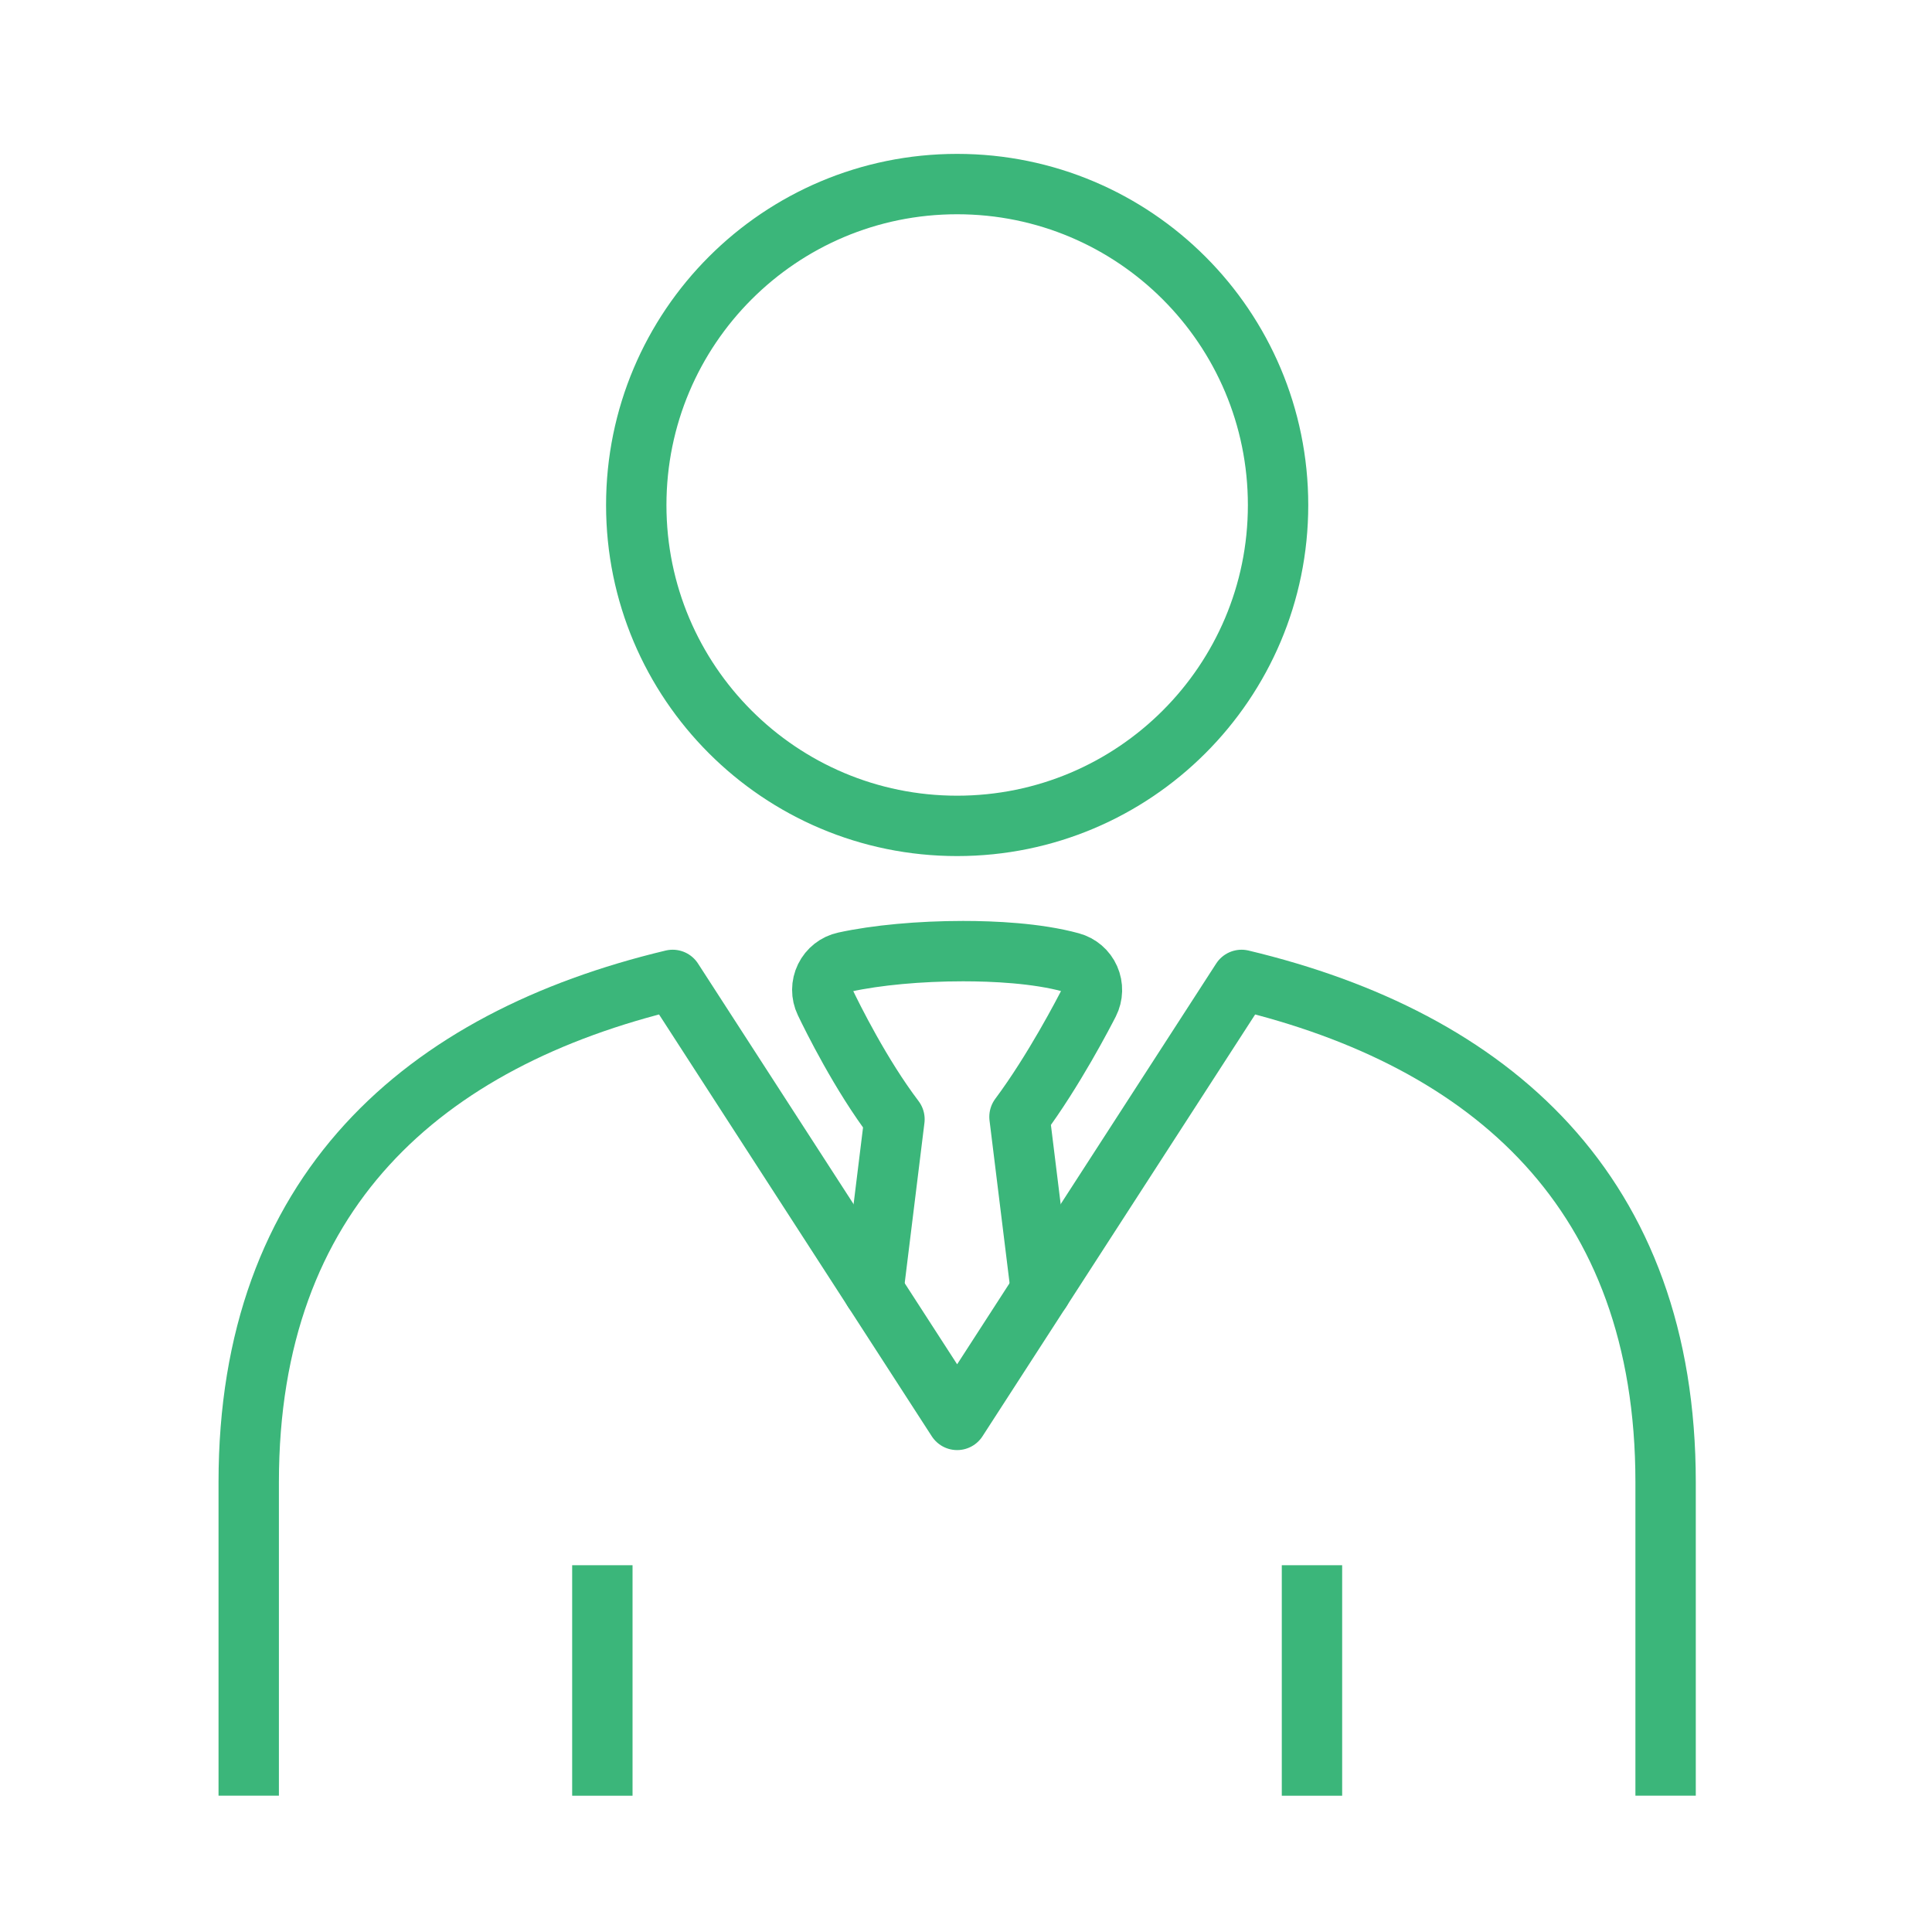 <?xml version="1.0" encoding="utf-8"?>
<!-- Generator: Adobe Illustrator 16.0.0, SVG Export Plug-In . SVG Version: 6.00 Build 0)  -->
<!DOCTYPE svg PUBLIC "-//W3C//DTD SVG 1.1//EN" "http://www.w3.org/Graphics/SVG/1.1/DTD/svg11.dtd">
<svg version="1.1" id="レイヤー_1" xmlns="http://www.w3.org/2000/svg" xmlns:xlink="http://www.w3.org/1999/xlink" x="0px"
	 y="0px" width="80px" height="80px" viewBox="0 0 80 80" enable-background="new 0 0 80 80" xml:space="preserve">
<g>
	<path fill="none" stroke="#3BB67A" stroke-width="2.5" stroke-linejoin="round" stroke-miterlimit="10" d="M26.346,20.916
		c0,7.331,5.947,13.282,13.287,13.282c7.341,0,13.289-5.952,13.289-13.282c0-7.348-5.947-13.294-13.289-13.294
		C32.293,7.622,26.346,13.568,26.346,20.916z"/>
	<path fill="none" stroke="#3BB67A" stroke-width="2.5" stroke-linejoin="round" stroke-miterlimit="10" d="M68.969,74.355v-12.98
		c0-12.01-7.227-18.33-17.559-20.799L39.633,58.795l-11.78-18.219c-10.331,2.469-17.554,8.789-17.554,20.799v12.98"/>
	
		<line fill="none" stroke="#3BB67A" stroke-width="2.5" stroke-linejoin="round" stroke-miterlimit="10" x1="24.942" y1="74.357" x2="24.942" y2="64.812"/>
	
		<line fill="none" stroke="#3BB67A" stroke-width="2.5" stroke-linejoin="round" stroke-miterlimit="10" x1="54.326" y1="74.357" x2="54.326" y2="64.812"/>
	<path fill="none" stroke="#3BB67A" stroke-width="2.5" stroke-linecap="round" stroke-linejoin="round" stroke-miterlimit="10" d="
		M43.101,53.434l-0.886-7.189c1.426-1.914,2.68-4.342,2.873-4.719c0.16-0.316,0.17-0.689,0.026-1.015
		c-0.144-0.325-0.426-0.566-0.769-0.659c-1.422-0.388-3.213-0.468-4.466-0.468c-1.795,0-3.582,0.165-4.902,0.453
		c-0.353,0.075-0.65,0.311-0.808,0.634c-0.159,0.325-0.16,0.703-0.004,1.027c0.302,0.631,1.479,3.012,2.873,4.848l-0.873,7.086"/>
</g>
</svg>
